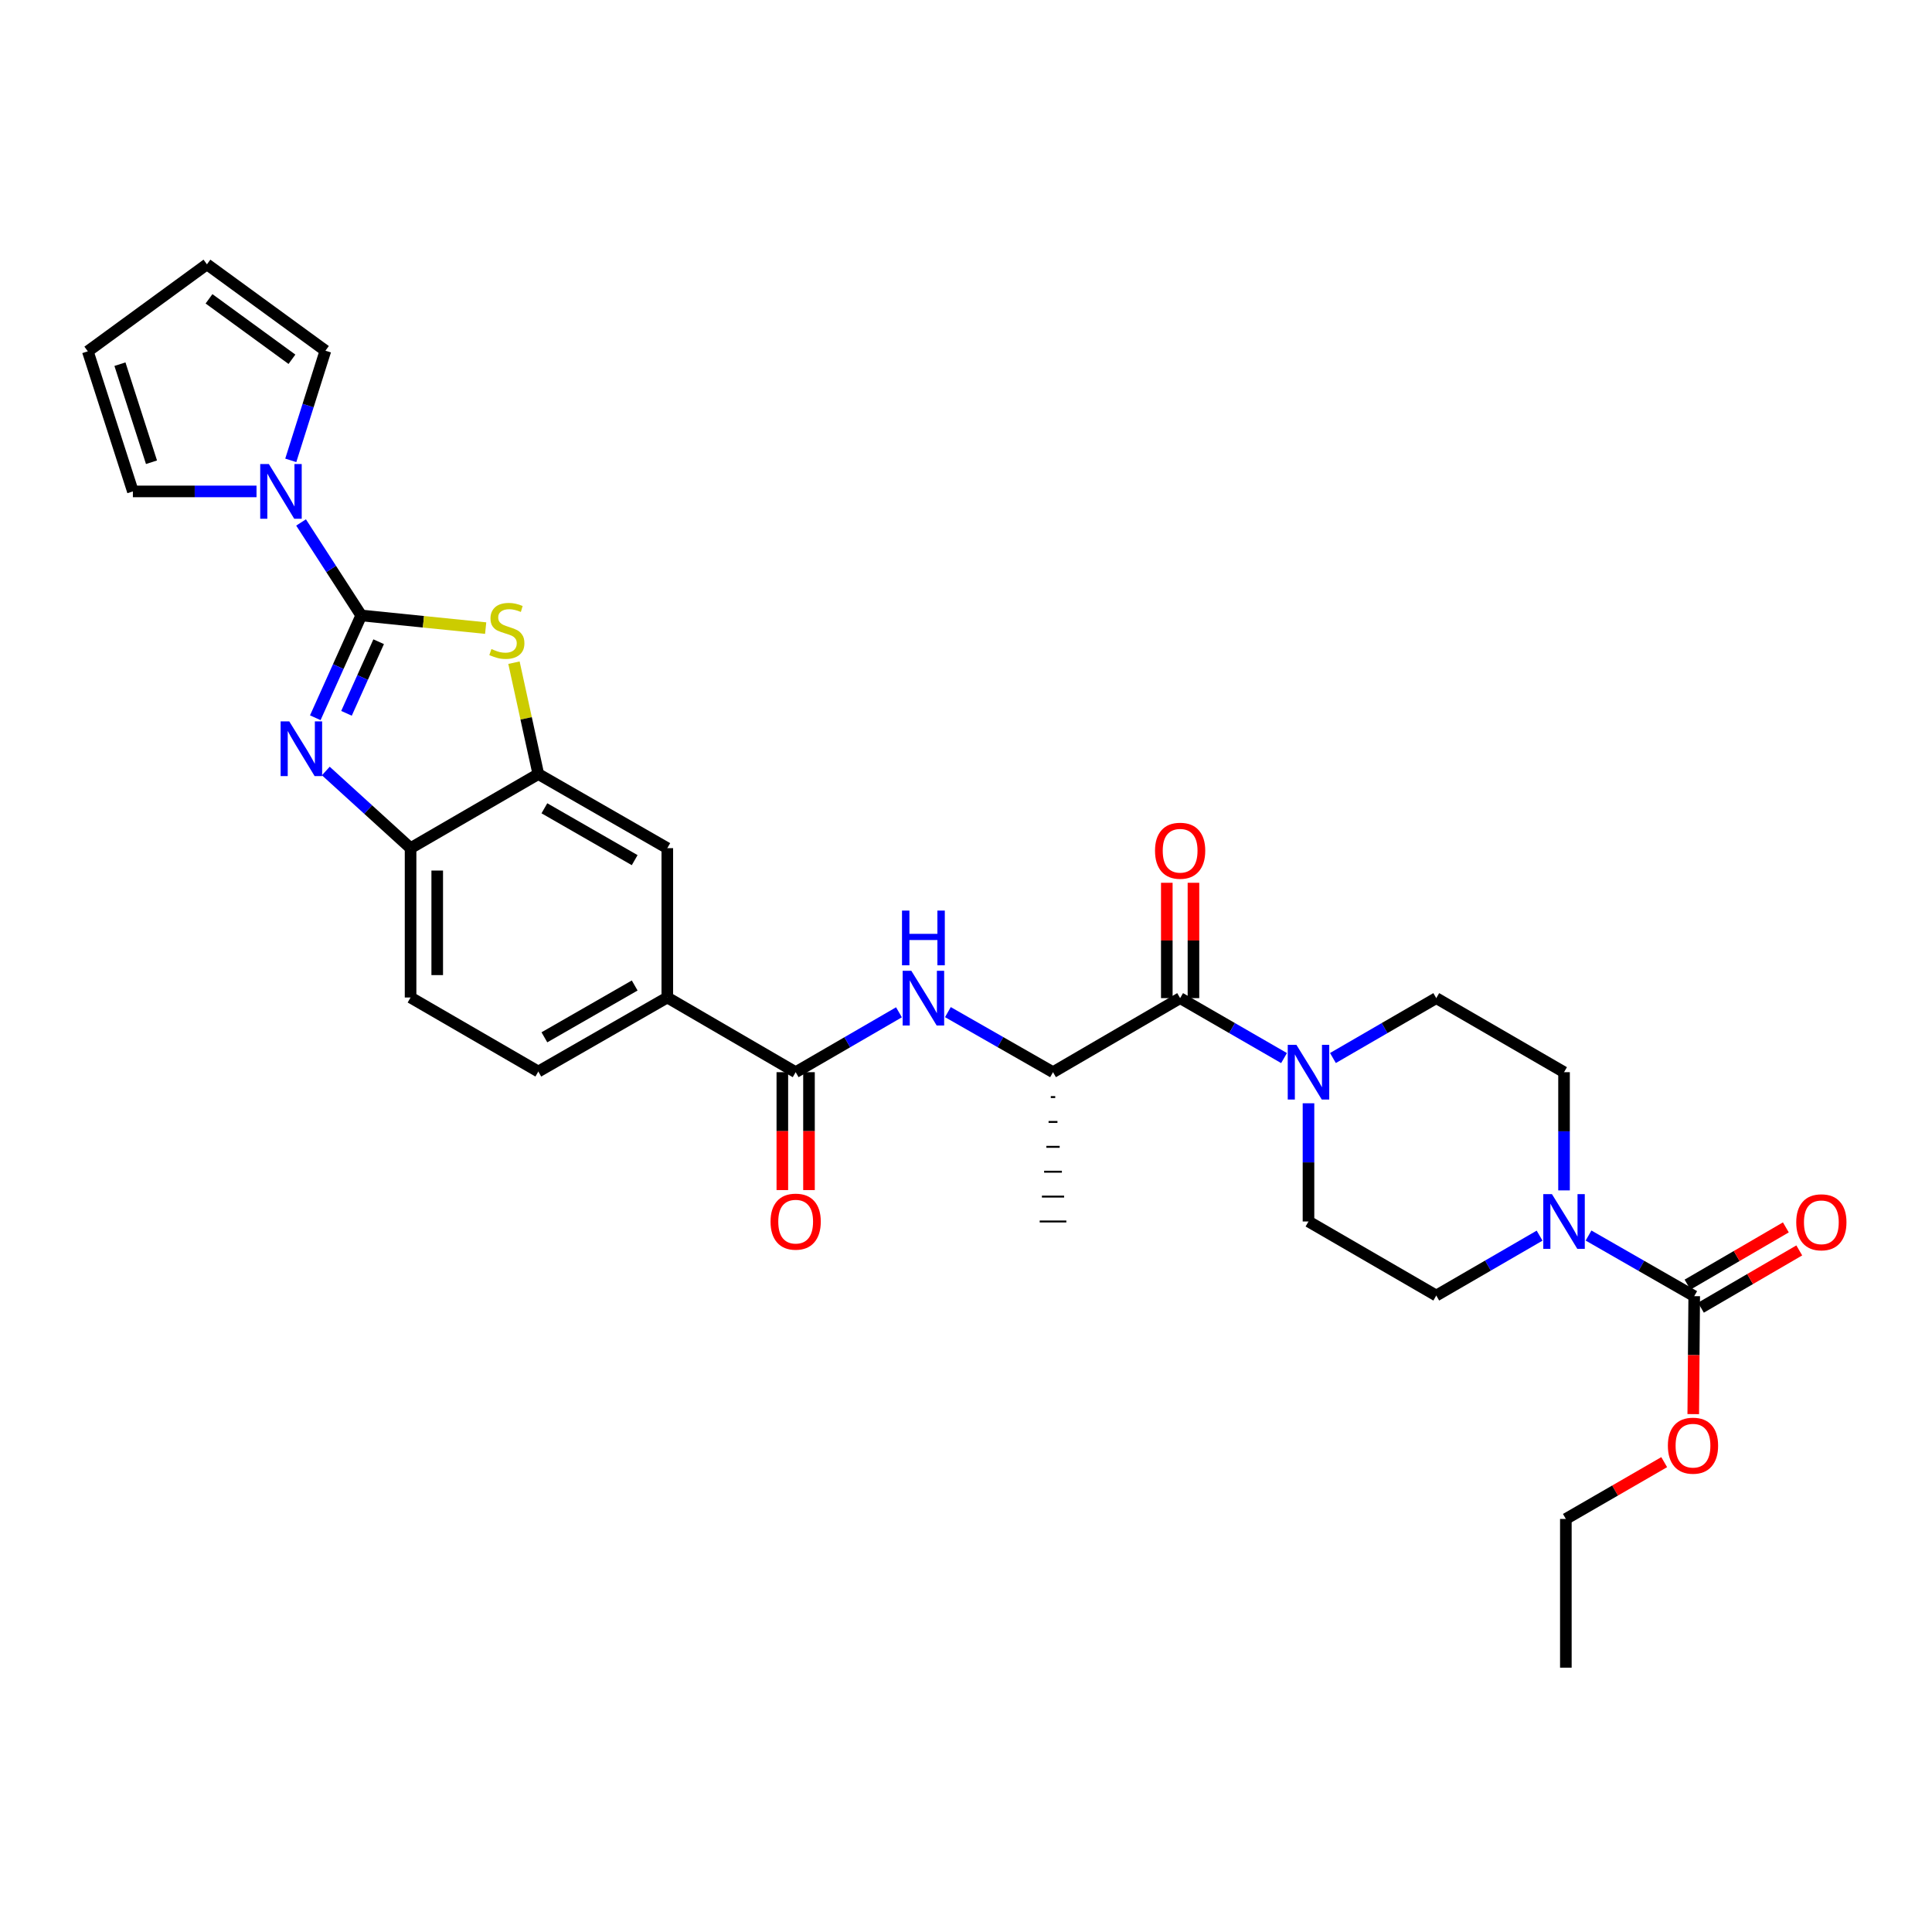 <?xml version='1.0' encoding='iso-8859-1'?>
<svg version='1.1' baseProfile='full'
              xmlns='http://www.w3.org/2000/svg'
                      xmlns:rdkit='http://www.rdkit.org/xml'
                      xmlns:xlink='http://www.w3.org/1999/xlink'
                  xml:space='preserve'
width='1000px' height='1000px' viewBox='0 0 1000 1000'>
<!-- END OF HEADER -->
<rect style='opacity:1.0;fill:#FFFFFF;stroke:none' width='1000' height='1000' x='0' y='0'> </rect>
<path class='bond-0' d='M 186.972,318.557 L 175.084,345.032' style='fill:none;fill-rule:evenodd;stroke:#000000;stroke-width:6px;stroke-linecap:butt;stroke-linejoin:miter;stroke-opacity:1' />
<path class='bond-0' d='M 175.084,345.032 L 163.196,371.506' style='fill:none;fill-rule:evenodd;stroke:#0000FF;stroke-width:6px;stroke-linecap:butt;stroke-linejoin:miter;stroke-opacity:1' />
<path class='bond-0' d='M 195.989,332.15 L 187.668,350.682' style='fill:none;fill-rule:evenodd;stroke:#000000;stroke-width:6px;stroke-linecap:butt;stroke-linejoin:miter;stroke-opacity:1' />
<path class='bond-0' d='M 187.668,350.682 L 179.346,369.214' style='fill:none;fill-rule:evenodd;stroke:#0000FF;stroke-width:6px;stroke-linecap:butt;stroke-linejoin:miter;stroke-opacity:1' />
<path class='bond-1' d='M 186.972,318.557 L 219.176,321.831' style='fill:none;fill-rule:evenodd;stroke:#000000;stroke-width:6px;stroke-linecap:butt;stroke-linejoin:miter;stroke-opacity:1' />
<path class='bond-1' d='M 219.176,321.831 L 251.381,325.105' style='fill:none;fill-rule:evenodd;stroke:#CCCC00;stroke-width:6px;stroke-linecap:butt;stroke-linejoin:miter;stroke-opacity:1' />
<path class='bond-2' d='M 186.972,318.557 L 171.4,294.492' style='fill:none;fill-rule:evenodd;stroke:#000000;stroke-width:6px;stroke-linecap:butt;stroke-linejoin:miter;stroke-opacity:1' />
<path class='bond-2' d='M 171.4,294.492 L 155.829,270.426' style='fill:none;fill-rule:evenodd;stroke:#0000FF;stroke-width:6px;stroke-linecap:butt;stroke-linejoin:miter;stroke-opacity:1' />
<path class='bond-9' d='M 168.64,399.071 L 190.577,419.036' style='fill:none;fill-rule:evenodd;stroke:#0000FF;stroke-width:6px;stroke-linecap:butt;stroke-linejoin:miter;stroke-opacity:1' />
<path class='bond-9' d='M 190.577,419.036 L 212.513,439.001' style='fill:none;fill-rule:evenodd;stroke:#000000;stroke-width:6px;stroke-linecap:butt;stroke-linejoin:miter;stroke-opacity:1' />
<path class='bond-6' d='M 266.026,343.005 L 272.329,371.829' style='fill:none;fill-rule:evenodd;stroke:#CCCC00;stroke-width:6px;stroke-linecap:butt;stroke-linejoin:miter;stroke-opacity:1' />
<path class='bond-6' d='M 272.329,371.829 L 278.632,400.654' style='fill:none;fill-rule:evenodd;stroke:#000000;stroke-width:6px;stroke-linecap:butt;stroke-linejoin:miter;stroke-opacity:1' />
<path class='bond-14' d='M 132.773,254.354 L 100.777,254.354' style='fill:none;fill-rule:evenodd;stroke:#0000FF;stroke-width:6px;stroke-linecap:butt;stroke-linejoin:miter;stroke-opacity:1' />
<path class='bond-14' d='M 100.777,254.354 L 68.781,254.354' style='fill:none;fill-rule:evenodd;stroke:#000000;stroke-width:6px;stroke-linecap:butt;stroke-linejoin:miter;stroke-opacity:1' />
<path class='bond-15' d='M 150.505,238.285 L 159.47,209.904' style='fill:none;fill-rule:evenodd;stroke:#0000FF;stroke-width:6px;stroke-linecap:butt;stroke-linejoin:miter;stroke-opacity:1' />
<path class='bond-15' d='M 159.47,209.904 L 168.434,181.523' style='fill:none;fill-rule:evenodd;stroke:#000000;stroke-width:6px;stroke-linecap:butt;stroke-linejoin:miter;stroke-opacity:1' />
<path class='bond-3' d='M 610.834,516.629 L 545.037,554.961' style='fill:none;fill-rule:evenodd;stroke:#000000;stroke-width:6px;stroke-linecap:butt;stroke-linejoin:miter;stroke-opacity:1' />
<path class='bond-4' d='M 610.834,516.629 L 637.725,532.144' style='fill:none;fill-rule:evenodd;stroke:#000000;stroke-width:6px;stroke-linecap:butt;stroke-linejoin:miter;stroke-opacity:1' />
<path class='bond-4' d='M 637.725,532.144 L 664.617,547.658' style='fill:none;fill-rule:evenodd;stroke:#0000FF;stroke-width:6px;stroke-linecap:butt;stroke-linejoin:miter;stroke-opacity:1' />
<path class='bond-20' d='M 617.731,516.629 L 617.731,486.778' style='fill:none;fill-rule:evenodd;stroke:#000000;stroke-width:6px;stroke-linecap:butt;stroke-linejoin:miter;stroke-opacity:1' />
<path class='bond-20' d='M 617.731,486.778 L 617.731,456.927' style='fill:none;fill-rule:evenodd;stroke:#FF0000;stroke-width:6px;stroke-linecap:butt;stroke-linejoin:miter;stroke-opacity:1' />
<path class='bond-20' d='M 603.937,516.629 L 603.937,486.778' style='fill:none;fill-rule:evenodd;stroke:#000000;stroke-width:6px;stroke-linecap:butt;stroke-linejoin:miter;stroke-opacity:1' />
<path class='bond-20' d='M 603.937,486.778 L 603.937,456.927' style='fill:none;fill-rule:evenodd;stroke:#FF0000;stroke-width:6px;stroke-linecap:butt;stroke-linejoin:miter;stroke-opacity:1' />
<path class='bond-18' d='M 689.925,547.628 L 716.667,532.129' style='fill:none;fill-rule:evenodd;stroke:#0000FF;stroke-width:6px;stroke-linecap:butt;stroke-linejoin:miter;stroke-opacity:1' />
<path class='bond-18' d='M 716.667,532.129 L 743.408,516.629' style='fill:none;fill-rule:evenodd;stroke:#000000;stroke-width:6px;stroke-linecap:butt;stroke-linejoin:miter;stroke-opacity:1' />
<path class='bond-19' d='M 677.274,571.053 L 677.274,601.645' style='fill:none;fill-rule:evenodd;stroke:#0000FF;stroke-width:6px;stroke-linecap:butt;stroke-linejoin:miter;stroke-opacity:1' />
<path class='bond-19' d='M 677.274,601.645 L 677.274,632.237' style='fill:none;fill-rule:evenodd;stroke:#000000;stroke-width:6px;stroke-linecap:butt;stroke-linejoin:miter;stroke-opacity:1' />
<path class='bond-5' d='M 796.891,639.57 L 770.15,655.069' style='fill:none;fill-rule:evenodd;stroke:#0000FF;stroke-width:6px;stroke-linecap:butt;stroke-linejoin:miter;stroke-opacity:1' />
<path class='bond-5' d='M 770.15,655.069 L 743.408,670.569' style='fill:none;fill-rule:evenodd;stroke:#000000;stroke-width:6px;stroke-linecap:butt;stroke-linejoin:miter;stroke-opacity:1' />
<path class='bond-7' d='M 822.224,639.512 L 849.574,655.201' style='fill:none;fill-rule:evenodd;stroke:#0000FF;stroke-width:6px;stroke-linecap:butt;stroke-linejoin:miter;stroke-opacity:1' />
<path class='bond-7' d='M 849.574,655.201 L 876.925,670.89' style='fill:none;fill-rule:evenodd;stroke:#000000;stroke-width:6px;stroke-linecap:butt;stroke-linejoin:miter;stroke-opacity:1' />
<path class='bond-34' d='M 809.542,616.145 L 809.542,585.553' style='fill:none;fill-rule:evenodd;stroke:#0000FF;stroke-width:6px;stroke-linecap:butt;stroke-linejoin:miter;stroke-opacity:1' />
<path class='bond-34' d='M 809.542,585.553 L 809.542,554.961' style='fill:none;fill-rule:evenodd;stroke:#000000;stroke-width:6px;stroke-linecap:butt;stroke-linejoin:miter;stroke-opacity:1' />
<path class='bond-13' d='M 278.632,400.654 L 345.394,439.001' style='fill:none;fill-rule:evenodd;stroke:#000000;stroke-width:6px;stroke-linecap:butt;stroke-linejoin:miter;stroke-opacity:1' />
<path class='bond-13' d='M 281.776,418.367 L 328.51,445.21' style='fill:none;fill-rule:evenodd;stroke:#000000;stroke-width:6px;stroke-linecap:butt;stroke-linejoin:miter;stroke-opacity:1' />
<path class='bond-31' d='M 278.632,400.654 L 212.513,439.001' style='fill:none;fill-rule:evenodd;stroke:#000000;stroke-width:6px;stroke-linecap:butt;stroke-linejoin:miter;stroke-opacity:1' />
<path class='bond-21' d='M 880.395,676.851 L 905.846,662.032' style='fill:none;fill-rule:evenodd;stroke:#000000;stroke-width:6px;stroke-linecap:butt;stroke-linejoin:miter;stroke-opacity:1' />
<path class='bond-21' d='M 905.846,662.032 L 931.296,647.212' style='fill:none;fill-rule:evenodd;stroke:#FF0000;stroke-width:6px;stroke-linecap:butt;stroke-linejoin:miter;stroke-opacity:1' />
<path class='bond-21' d='M 873.454,664.93 L 898.905,650.111' style='fill:none;fill-rule:evenodd;stroke:#000000;stroke-width:6px;stroke-linecap:butt;stroke-linejoin:miter;stroke-opacity:1' />
<path class='bond-21' d='M 898.905,650.111 L 924.355,635.292' style='fill:none;fill-rule:evenodd;stroke:#FF0000;stroke-width:6px;stroke-linecap:butt;stroke-linejoin:miter;stroke-opacity:1' />
<path class='bond-27' d='M 876.925,670.89 L 876.674,701.418' style='fill:none;fill-rule:evenodd;stroke:#000000;stroke-width:6px;stroke-linecap:butt;stroke-linejoin:miter;stroke-opacity:1' />
<path class='bond-27' d='M 876.674,701.418 L 876.423,731.945' style='fill:none;fill-rule:evenodd;stroke:#FF0000;stroke-width:6px;stroke-linecap:butt;stroke-linejoin:miter;stroke-opacity:1' />
<path class='bond-8' d='M 411.835,554.961 L 345.394,516.307' style='fill:none;fill-rule:evenodd;stroke:#000000;stroke-width:6px;stroke-linecap:butt;stroke-linejoin:miter;stroke-opacity:1' />
<path class='bond-10' d='M 411.835,554.961 L 438.568,539.462' style='fill:none;fill-rule:evenodd;stroke:#000000;stroke-width:6px;stroke-linecap:butt;stroke-linejoin:miter;stroke-opacity:1' />
<path class='bond-10' d='M 438.568,539.462 L 465.302,523.963' style='fill:none;fill-rule:evenodd;stroke:#0000FF;stroke-width:6px;stroke-linecap:butt;stroke-linejoin:miter;stroke-opacity:1' />
<path class='bond-22' d='M 404.938,554.961 L 404.938,585.473' style='fill:none;fill-rule:evenodd;stroke:#000000;stroke-width:6px;stroke-linecap:butt;stroke-linejoin:miter;stroke-opacity:1' />
<path class='bond-22' d='M 404.938,585.473 L 404.938,615.985' style='fill:none;fill-rule:evenodd;stroke:#FF0000;stroke-width:6px;stroke-linecap:butt;stroke-linejoin:miter;stroke-opacity:1' />
<path class='bond-22' d='M 418.731,554.961 L 418.731,585.473' style='fill:none;fill-rule:evenodd;stroke:#000000;stroke-width:6px;stroke-linecap:butt;stroke-linejoin:miter;stroke-opacity:1' />
<path class='bond-22' d='M 418.731,585.473 L 418.731,615.985' style='fill:none;fill-rule:evenodd;stroke:#FF0000;stroke-width:6px;stroke-linecap:butt;stroke-linejoin:miter;stroke-opacity:1' />
<path class='bond-23' d='M 212.513,439.001 L 212.513,516.307' style='fill:none;fill-rule:evenodd;stroke:#000000;stroke-width:6px;stroke-linecap:butt;stroke-linejoin:miter;stroke-opacity:1' />
<path class='bond-23' d='M 226.307,450.597 L 226.307,504.711' style='fill:none;fill-rule:evenodd;stroke:#000000;stroke-width:6px;stroke-linecap:butt;stroke-linejoin:miter;stroke-opacity:1' />
<path class='bond-11' d='M 490.625,523.87 L 517.831,539.415' style='fill:none;fill-rule:evenodd;stroke:#0000FF;stroke-width:6px;stroke-linecap:butt;stroke-linejoin:miter;stroke-opacity:1' />
<path class='bond-11' d='M 517.831,539.415 L 545.037,554.961' style='fill:none;fill-rule:evenodd;stroke:#000000;stroke-width:6px;stroke-linecap:butt;stroke-linejoin:miter;stroke-opacity:1' />
<path class='bond-28' d='M 543.888,567.84 L 546.187,567.84' style='fill:none;fill-rule:evenodd;stroke:#000000;stroke-width:1.0px;stroke-linecap:butt;stroke-linejoin:miter;stroke-opacity:1' />
<path class='bond-28' d='M 542.738,580.72 L 547.336,580.72' style='fill:none;fill-rule:evenodd;stroke:#000000;stroke-width:1.0px;stroke-linecap:butt;stroke-linejoin:miter;stroke-opacity:1' />
<path class='bond-28' d='M 541.589,593.599 L 548.486,593.599' style='fill:none;fill-rule:evenodd;stroke:#000000;stroke-width:1.0px;stroke-linecap:butt;stroke-linejoin:miter;stroke-opacity:1' />
<path class='bond-28' d='M 540.439,606.478 L 549.635,606.478' style='fill:none;fill-rule:evenodd;stroke:#000000;stroke-width:1.0px;stroke-linecap:butt;stroke-linejoin:miter;stroke-opacity:1' />
<path class='bond-28' d='M 539.29,619.358 L 550.785,619.358' style='fill:none;fill-rule:evenodd;stroke:#000000;stroke-width:1.0px;stroke-linecap:butt;stroke-linejoin:miter;stroke-opacity:1' />
<path class='bond-28' d='M 538.14,632.237 L 551.934,632.237' style='fill:none;fill-rule:evenodd;stroke:#000000;stroke-width:1.0px;stroke-linecap:butt;stroke-linejoin:miter;stroke-opacity:1' />
<path class='bond-12' d='M 345.394,516.307 L 345.394,439.001' style='fill:none;fill-rule:evenodd;stroke:#000000;stroke-width:6px;stroke-linecap:butt;stroke-linejoin:miter;stroke-opacity:1' />
<path class='bond-33' d='M 345.394,516.307 L 278.632,554.624' style='fill:none;fill-rule:evenodd;stroke:#000000;stroke-width:6px;stroke-linecap:butt;stroke-linejoin:miter;stroke-opacity:1' />
<path class='bond-33' d='M 328.514,510.091 L 281.78,536.913' style='fill:none;fill-rule:evenodd;stroke:#000000;stroke-width:6px;stroke-linecap:butt;stroke-linejoin:miter;stroke-opacity:1' />
<path class='bond-26' d='M 68.781,254.354 L 45.455,181.845' style='fill:none;fill-rule:evenodd;stroke:#000000;stroke-width:6px;stroke-linecap:butt;stroke-linejoin:miter;stroke-opacity:1' />
<path class='bond-26' d='M 78.413,239.254 L 62.085,188.497' style='fill:none;fill-rule:evenodd;stroke:#000000;stroke-width:6px;stroke-linecap:butt;stroke-linejoin:miter;stroke-opacity:1' />
<path class='bond-25' d='M 168.434,181.523 L 107.113,136.816' style='fill:none;fill-rule:evenodd;stroke:#000000;stroke-width:6px;stroke-linecap:butt;stroke-linejoin:miter;stroke-opacity:1' />
<path class='bond-25' d='M 151.11,185.963 L 108.185,154.668' style='fill:none;fill-rule:evenodd;stroke:#000000;stroke-width:6px;stroke-linecap:butt;stroke-linejoin:miter;stroke-opacity:1' />
<path class='bond-16' d='M 809.542,554.961 L 743.408,516.629' style='fill:none;fill-rule:evenodd;stroke:#000000;stroke-width:6px;stroke-linecap:butt;stroke-linejoin:miter;stroke-opacity:1' />
<path class='bond-17' d='M 743.408,670.569 L 677.274,632.237' style='fill:none;fill-rule:evenodd;stroke:#000000;stroke-width:6px;stroke-linecap:butt;stroke-linejoin:miter;stroke-opacity:1' />
<path class='bond-24' d='M 212.513,516.307 L 278.632,554.624' style='fill:none;fill-rule:evenodd;stroke:#000000;stroke-width:6px;stroke-linecap:butt;stroke-linejoin:miter;stroke-opacity:1' />
<path class='bond-32' d='M 107.113,136.816 L 45.455,181.845' style='fill:none;fill-rule:evenodd;stroke:#000000;stroke-width:6px;stroke-linecap:butt;stroke-linejoin:miter;stroke-opacity:1' />
<path class='bond-29' d='M 861.389,756.804 L 835.937,771.505' style='fill:none;fill-rule:evenodd;stroke:#FF0000;stroke-width:6px;stroke-linecap:butt;stroke-linejoin:miter;stroke-opacity:1' />
<path class='bond-29' d='M 835.937,771.505 L 810.485,786.207' style='fill:none;fill-rule:evenodd;stroke:#000000;stroke-width:6px;stroke-linecap:butt;stroke-linejoin:miter;stroke-opacity:1' />
<path class='bond-30' d='M 810.485,786.207 L 810.485,863.184' style='fill:none;fill-rule:evenodd;stroke:#000000;stroke-width:6px;stroke-linecap:butt;stroke-linejoin:miter;stroke-opacity:1' />
<path  class='atom-1' d='M 149.729 373.397
L 159.009 388.397
Q 159.929 389.877, 161.409 392.557
Q 162.889 395.237, 162.969 395.397
L 162.969 373.397
L 166.729 373.397
L 166.729 401.717
L 162.849 401.717
L 152.889 385.317
Q 151.729 383.397, 150.489 381.197
Q 149.289 378.997, 148.929 378.317
L 148.929 401.717
L 145.249 401.717
L 145.249 373.397
L 149.729 373.397
' fill='#0000FF'/>
<path  class='atom-2' d='M 254.355 335.94
Q 254.675 336.06, 255.995 336.62
Q 257.315 337.18, 258.755 337.54
Q 260.235 337.86, 261.675 337.86
Q 264.355 337.86, 265.915 336.58
Q 267.475 335.26, 267.475 332.98
Q 267.475 331.42, 266.675 330.46
Q 265.915 329.5, 264.715 328.98
Q 263.515 328.46, 261.515 327.86
Q 258.995 327.1, 257.475 326.38
Q 255.995 325.66, 254.915 324.14
Q 253.875 322.62, 253.875 320.06
Q 253.875 316.5, 256.275 314.3
Q 258.715 312.1, 263.515 312.1
Q 266.795 312.1, 270.515 313.66
L 269.595 316.74
Q 266.195 315.34, 263.635 315.34
Q 260.875 315.34, 259.355 316.5
Q 257.835 317.62, 257.875 319.58
Q 257.875 321.1, 258.635 322.02
Q 259.435 322.94, 260.555 323.46
Q 261.715 323.98, 263.635 324.58
Q 266.195 325.38, 267.715 326.18
Q 269.235 326.98, 270.315 328.62
Q 271.435 330.22, 271.435 332.98
Q 271.435 336.9, 268.795 339.02
Q 266.195 341.1, 261.835 341.1
Q 259.315 341.1, 257.395 340.54
Q 255.515 340.02, 253.275 339.1
L 254.355 335.94
' fill='#CCCC00'/>
<path  class='atom-3' d='M 139.169 240.194
L 148.449 255.194
Q 149.369 256.674, 150.849 259.354
Q 152.329 262.034, 152.409 262.194
L 152.409 240.194
L 156.169 240.194
L 156.169 268.514
L 152.289 268.514
L 142.329 252.114
Q 141.169 250.194, 139.929 247.994
Q 138.729 245.794, 138.369 245.114
L 138.369 268.514
L 134.689 268.514
L 134.689 240.194
L 139.169 240.194
' fill='#0000FF'/>
<path  class='atom-5' d='M 671.014 540.801
L 680.294 555.801
Q 681.214 557.281, 682.694 559.961
Q 684.174 562.641, 684.254 562.801
L 684.254 540.801
L 688.014 540.801
L 688.014 569.121
L 684.134 569.121
L 674.174 552.721
Q 673.014 550.801, 671.774 548.601
Q 670.574 546.401, 670.214 545.721
L 670.214 569.121
L 666.534 569.121
L 666.534 540.801
L 671.014 540.801
' fill='#0000FF'/>
<path  class='atom-6' d='M 803.282 618.077
L 812.562 633.077
Q 813.482 634.557, 814.962 637.237
Q 816.442 639.917, 816.522 640.077
L 816.522 618.077
L 820.282 618.077
L 820.282 646.397
L 816.402 646.397
L 806.442 629.997
Q 805.282 628.077, 804.042 625.877
Q 802.842 623.677, 802.482 622.997
L 802.482 646.397
L 798.802 646.397
L 798.802 618.077
L 803.282 618.077
' fill='#0000FF'/>
<path  class='atom-11' d='M 471.693 502.469
L 480.973 517.469
Q 481.893 518.949, 483.373 521.629
Q 484.853 524.309, 484.933 524.469
L 484.933 502.469
L 488.693 502.469
L 488.693 530.789
L 484.813 530.789
L 474.853 514.389
Q 473.693 512.469, 472.453 510.269
Q 471.253 508.069, 470.893 507.389
L 470.893 530.789
L 467.213 530.789
L 467.213 502.469
L 471.693 502.469
' fill='#0000FF'/>
<path  class='atom-11' d='M 466.873 471.317
L 470.713 471.317
L 470.713 483.357
L 485.193 483.357
L 485.193 471.317
L 489.033 471.317
L 489.033 499.637
L 485.193 499.637
L 485.193 486.557
L 470.713 486.557
L 470.713 499.637
L 466.873 499.637
L 466.873 471.317
' fill='#0000FF'/>
<path  class='atom-21' d='M 597.834 440.337
Q 597.834 433.537, 601.194 429.737
Q 604.554 425.937, 610.834 425.937
Q 617.114 425.937, 620.474 429.737
Q 623.834 433.537, 623.834 440.337
Q 623.834 447.217, 620.434 451.137
Q 617.034 455.017, 610.834 455.017
Q 604.594 455.017, 601.194 451.137
Q 597.834 447.257, 597.834 440.337
M 610.834 451.817
Q 615.154 451.817, 617.474 448.937
Q 619.834 446.017, 619.834 440.337
Q 619.834 434.777, 617.474 431.977
Q 615.154 429.137, 610.834 429.137
Q 606.514 429.137, 604.154 431.937
Q 601.834 434.737, 601.834 440.337
Q 601.834 446.057, 604.154 448.937
Q 606.514 451.817, 610.834 451.817
' fill='#FF0000'/>
<path  class='atom-22' d='M 929.729 632.654
Q 929.729 625.854, 933.089 622.054
Q 936.449 618.254, 942.729 618.254
Q 949.009 618.254, 952.369 622.054
Q 955.729 625.854, 955.729 632.654
Q 955.729 639.534, 952.329 643.454
Q 948.929 647.334, 942.729 647.334
Q 936.489 647.334, 933.089 643.454
Q 929.729 639.574, 929.729 632.654
M 942.729 644.134
Q 947.049 644.134, 949.369 641.254
Q 951.729 638.334, 951.729 632.654
Q 951.729 627.094, 949.369 624.294
Q 947.049 621.454, 942.729 621.454
Q 938.409 621.454, 936.049 624.254
Q 933.729 627.054, 933.729 632.654
Q 933.729 638.374, 936.049 641.254
Q 938.409 644.134, 942.729 644.134
' fill='#FF0000'/>
<path  class='atom-23' d='M 398.835 632.317
Q 398.835 625.517, 402.195 621.717
Q 405.555 617.917, 411.835 617.917
Q 418.115 617.917, 421.475 621.717
Q 424.835 625.517, 424.835 632.317
Q 424.835 639.197, 421.435 643.117
Q 418.035 646.997, 411.835 646.997
Q 405.595 646.997, 402.195 643.117
Q 398.835 639.237, 398.835 632.317
M 411.835 643.797
Q 416.155 643.797, 418.475 640.917
Q 420.835 637.997, 420.835 632.317
Q 420.835 626.757, 418.475 623.957
Q 416.155 621.117, 411.835 621.117
Q 407.515 621.117, 405.155 623.917
Q 402.835 626.717, 402.835 632.317
Q 402.835 638.037, 405.155 640.917
Q 407.515 643.797, 411.835 643.797
' fill='#FF0000'/>
<path  class='atom-28' d='M 863.289 748.277
Q 863.289 741.477, 866.649 737.677
Q 870.009 733.877, 876.289 733.877
Q 882.569 733.877, 885.929 737.677
Q 889.289 741.477, 889.289 748.277
Q 889.289 755.157, 885.889 759.077
Q 882.489 762.957, 876.289 762.957
Q 870.049 762.957, 866.649 759.077
Q 863.289 755.197, 863.289 748.277
M 876.289 759.757
Q 880.609 759.757, 882.929 756.877
Q 885.289 753.957, 885.289 748.277
Q 885.289 742.717, 882.929 739.917
Q 880.609 737.077, 876.289 737.077
Q 871.969 737.077, 869.609 739.877
Q 867.289 742.677, 867.289 748.277
Q 867.289 753.997, 869.609 756.877
Q 871.969 759.757, 876.289 759.757
' fill='#FF0000'/>
</svg>
